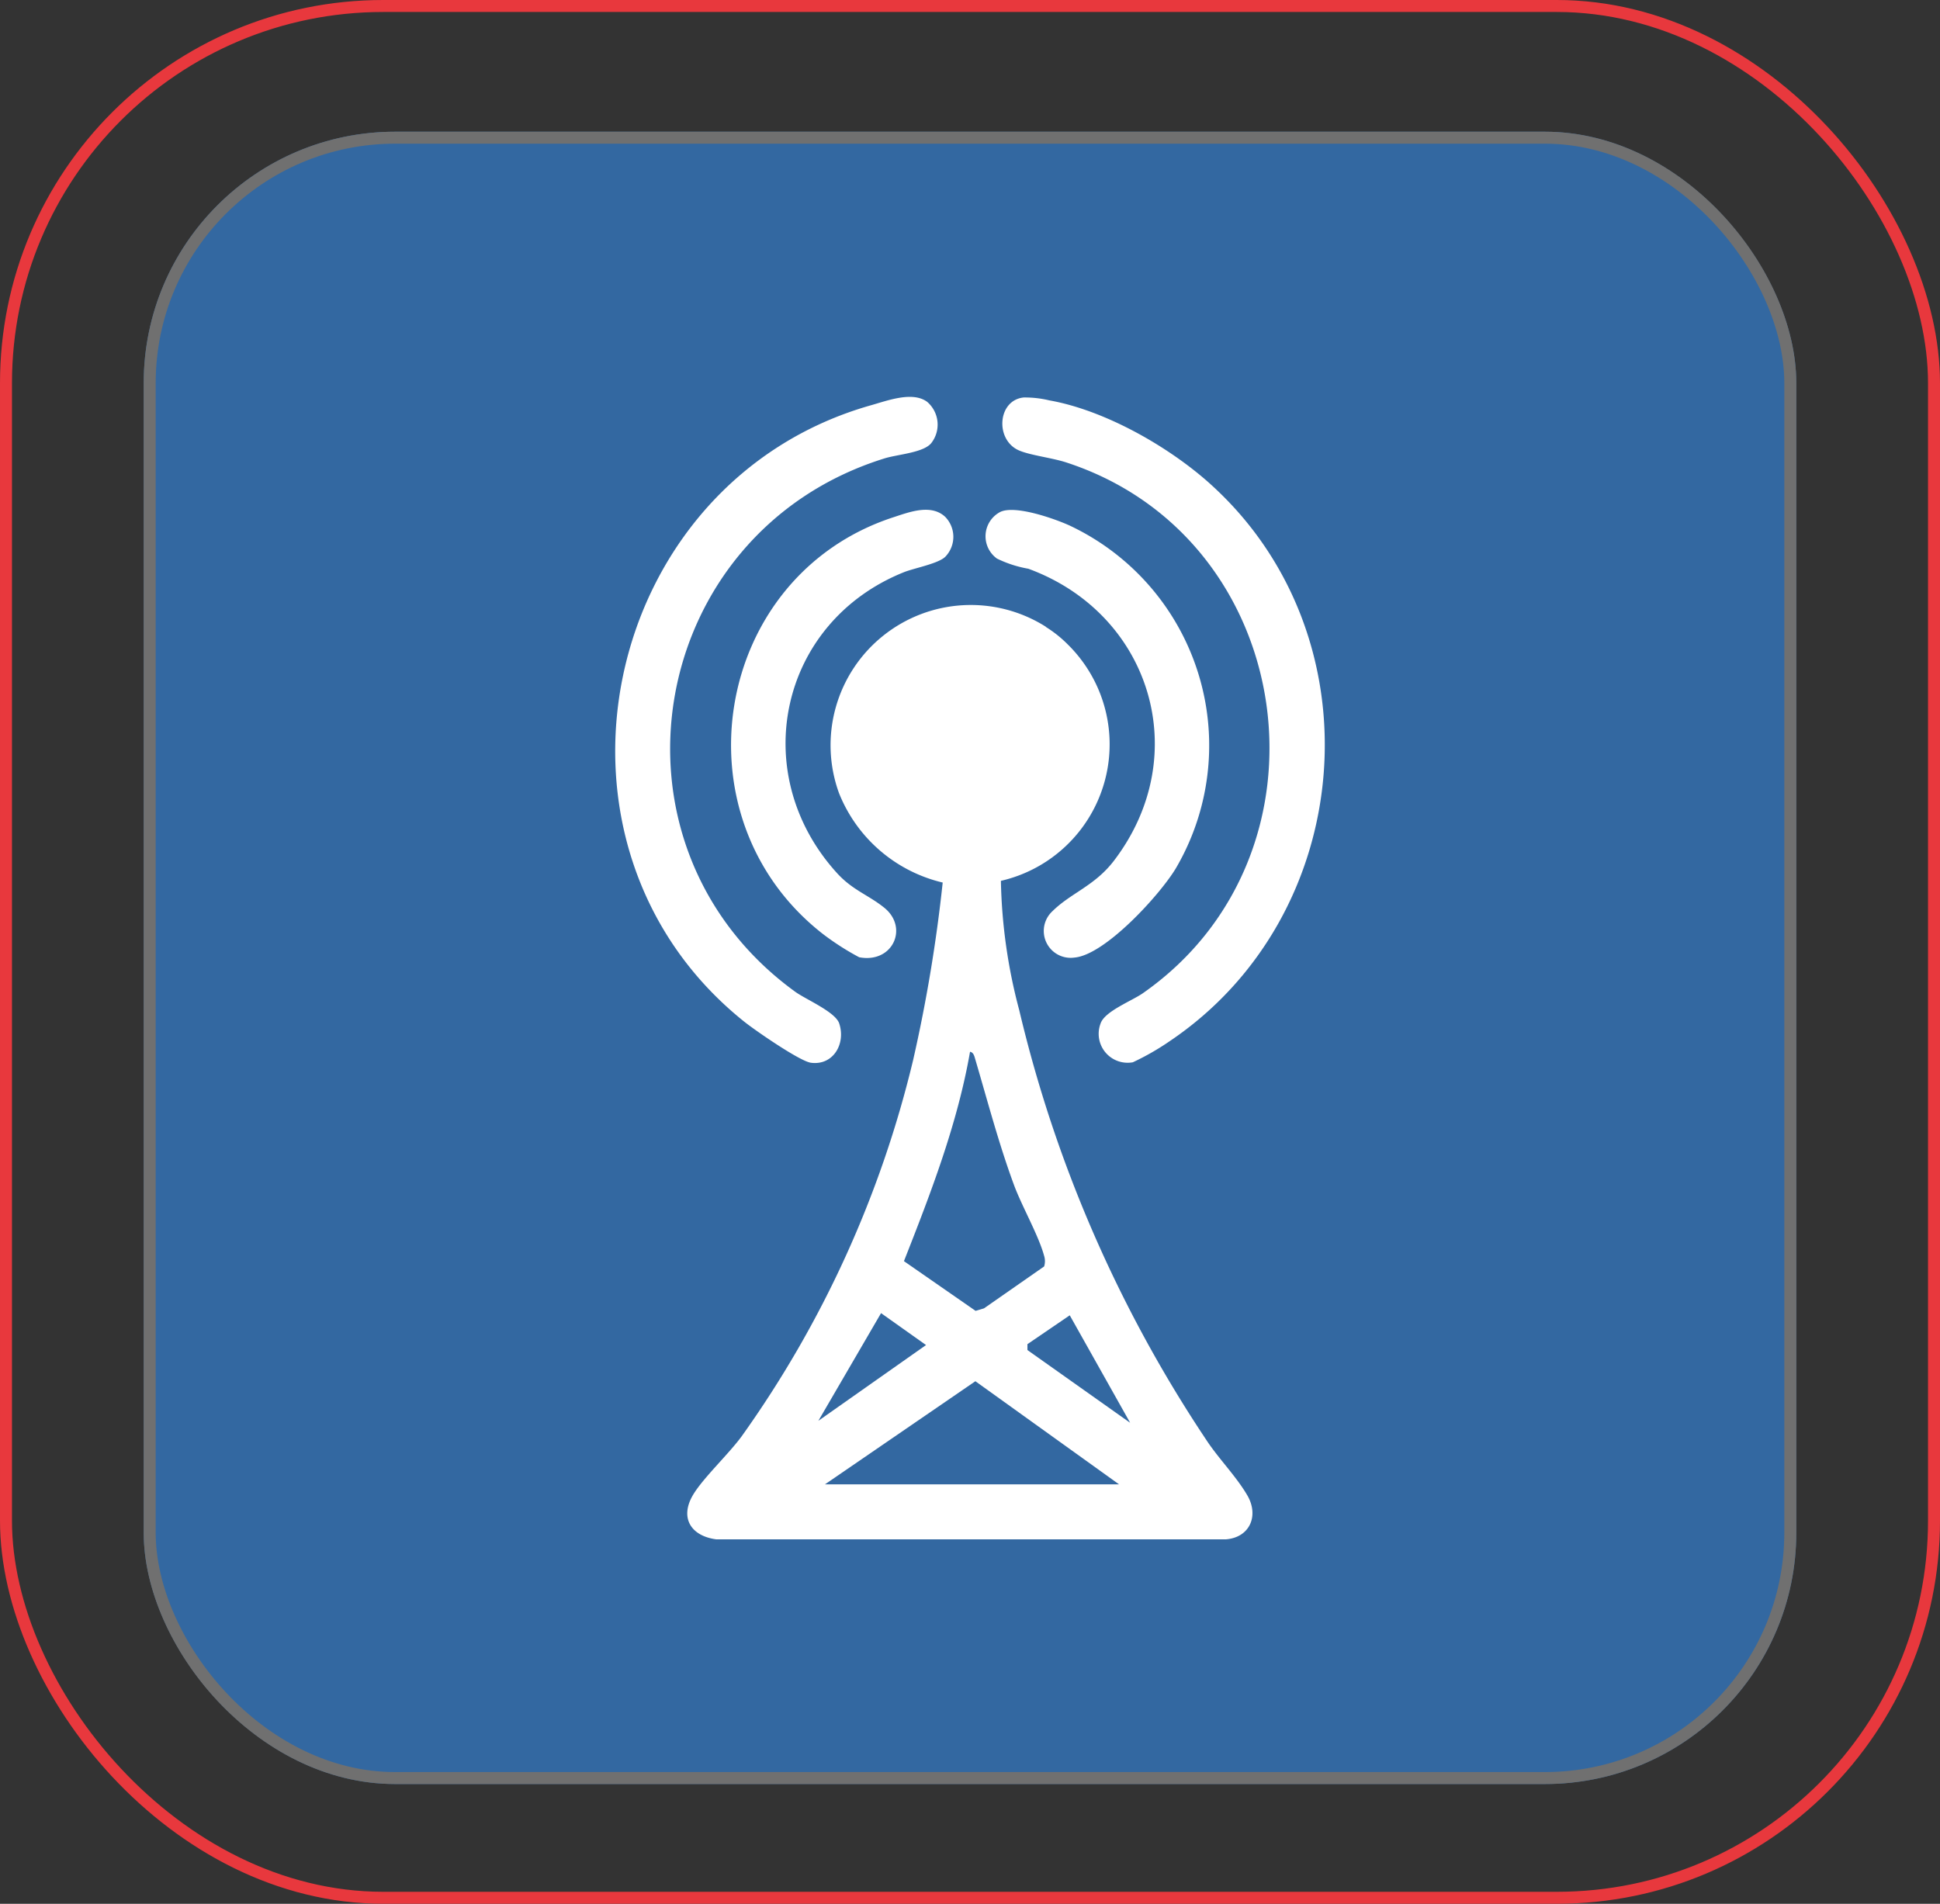 <svg xmlns="http://www.w3.org/2000/svg" width="162" height="159" viewBox="0 0 162 159">
  <rect x="0" y="0" width="162" height="159" fill="#333333" stroke="none"/>
  <g id="telecom" transform="translate(-764 -992)">
    <g id="Rectangle_48" data-name="Rectangle 48" transform="translate(776 1003)" fill="#3368a1" stroke="#707070" stroke-width="1">
      <rect width="138" height="138" rx="21" stroke="none"/>
      <rect x="0.5" y="0.5" width="137" height="137" rx="20.5" fill="none"/>
    </g>
    <g id="Layer_1" data-name="Layer 1" transform="translate(815.373 1025.146)">
      <g id="Group_530" data-name="Group 530" transform="translate(0 0)">
        <path id="Path_5107" data-name="Path 5107" d="M38.879,27.642A10.088,10.088,0,0,1,40.709,29.1,11.7,11.7,0,0,1,35.13,48.85,45.1,45.1,0,0,0,36.664,59.66,110.265,110.265,0,0,0,52.286,95.548c1.023,1.562,2.5,3.036,3.433,4.644.976,1.7.188,3.507-1.811,3.655H11.364c-2.12-.276-3.1-1.811-1.912-3.762.848-1.393,2.928-3.345,4.018-4.826A90.214,90.214,0,0,0,27.807,63.792a127.59,127.59,0,0,0,2.463-14.8,12.389,12.389,0,0,1-8.662-7.478A11.711,11.711,0,0,1,38.885,27.629Zm-.141,53.421a1.489,1.489,0,0,0-.007-.922c-.458-1.689-1.864-4.139-2.517-5.916-1.272-3.453-2.2-7-3.237-10.513-.067-.236-.141-.538-.424-.586-1.057,6.044-3.278,11.8-5.519,17.486l5.984,4.153.7-.209,5.021-3.5ZM19.9,93.939l8.979-6.32-3.756-2.665-5.23,8.985Zm26.028.182-5.048-8.985-3.534,2.41v.491l8.582,6.078ZM20.443,99.256H45L33,90.641,20.437,99.256Z" transform="translate(-2.923 -8.429)" fill="#fff"/>
        <path id="Path_5108" data-name="Path 5108" d="M65.409,7.3c14.1,12.721,12.277,36-3.453,46.556a21.313,21.313,0,0,1-3.029,1.73,2.417,2.417,0,0,1-2.692-3.244c.343-1.016,2.6-1.878,3.52-2.517,16.652-11.624,13-38.008-6.381-44.335-1.171-.384-2.988-.592-3.944-1C47.4,3.617,47.62.292,49.807.063a8.687,8.687,0,0,1,2.147.242c4.637.821,9.982,3.863,13.455,6.993Z" transform="translate(-15.702 -0.012)" fill="#fff"/>
        <path id="Path_5109" data-name="Path 5109" d="M26.418,3.821c-.612.835-2.82.969-3.911,1.306-19.936,6.185-24.4,32.267-7.478,44.55.868.633,3.352,1.676,3.675,2.645.565,1.7-.5,3.534-2.362,3.285-.936-.128-4.651-2.7-5.553-3.419C-7.7,37.414-1.293,7.106,21.37.691,22.756.3,24.829-.493,26.048.409a2.507,2.507,0,0,1,.37,3.412Z" transform="translate(0.001 0.006)" fill="#fff"/>
        <path id="Path_5110" data-name="Path 5110" d="M32.247,14.587a2.391,2.391,0,0,1,.061,3.291c-.518.606-2.6.983-3.486,1.333C18.4,23.384,15.67,36.037,23.215,44.343c1.306,1.44,2.638,1.831,3.964,2.908,2.039,1.662.693,4.658-2.107,4.126a22.031,22.031,0,0,1-3.015-1.932c-12.492-9.719-9.2-29.884,5.856-34.811C29.245,14.2,31.056,13.489,32.247,14.587Z" transform="translate(-4.698 -4.574)" fill="#fff"/>
        <path id="Path_5111" data-name="Path 5111" d="M53.007,15.348A20.3,20.3,0,0,1,61.845,43.94c-1.312,2.2-5.91,7.256-8.481,7.471a2.244,2.244,0,0,1-1.844-3.863c1.548-1.535,3.534-2.12,5.136-4.213,6.737-8.81,3.1-20.643-7.141-24.4a9.792,9.792,0,0,1-2.618-.848,2.294,2.294,0,0,1,.256-3.884c1.225-.626,4.59.559,5.869,1.151Z" transform="translate(-15.019 -4.582)" fill="#fff"/>
      </g>
    </g>
    <g id="Rectangle_52" data-name="Rectangle 52" transform="translate(764 992)" fill="none" stroke="#e8383d" stroke-width="1">
      <rect width="162" height="159" rx="32" stroke="none"/>
      <rect x="0.5" y="0.5" width="161" height="158" rx="31.5" fill="none"/>
    </g>
  </g>
</svg>
